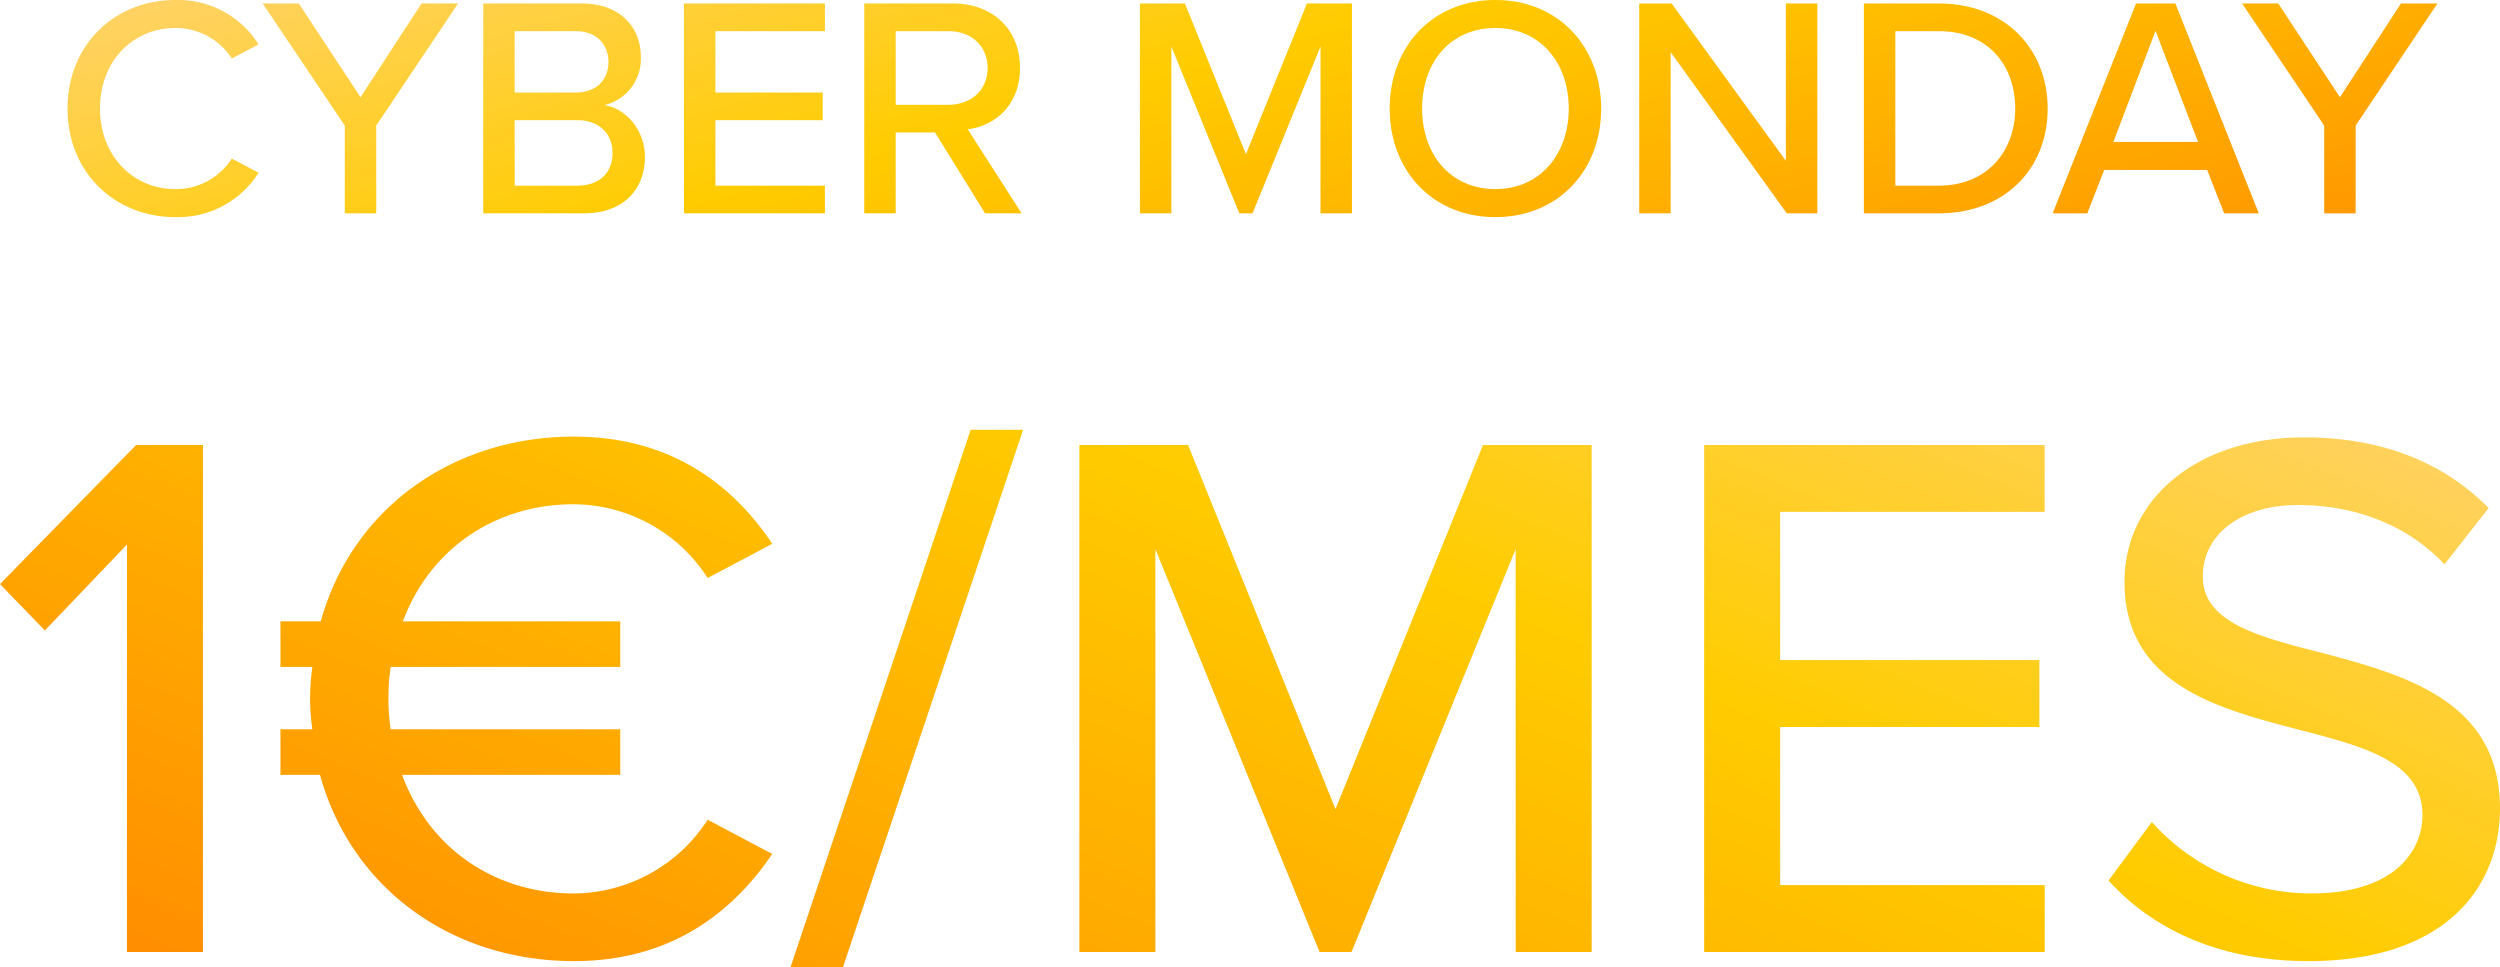 <svg xmlns="http://www.w3.org/2000/svg" xmlns:xlink="http://www.w3.org/1999/xlink" width="443.948" height="171.753" viewBox="0 0 443.948 171.753">
  <defs>
    <linearGradient id="linear-gradient" x1="1.129" x2="0" y2="1" gradientUnits="objectBoundingBox">
      <stop offset="0" stop-color="#ffd8c6"/>
      <stop offset="0.532" stop-color="#fc0"/>
      <stop offset="1" stop-color="#ff8900"/>
    </linearGradient>
    <linearGradient id="linear-gradient-2" x1="-0.189" y1="0" x2="1.023" y2="1" xlink:href="#linear-gradient"/>
  </defs>
  <g id="Grupo_9013" data-name="Grupo 9013" transform="translate(-1249 -216.038)">
    <path id="Trazado_1140" data-name="Trazado 1140" d="M181.339,107.136h13.5V17.106H182.958L158.8,41.807l7.964,8.234,14.578-15.253Zm79.368-10.393c-14.308,0-25.781-8.234-30.505-21.057H268.94v-8.1H228.176a36.344,36.344,0,0,1-.4-5.4,38.648,38.648,0,0,1,.4-5.669H268.94v-8.1h-38.6c4.724-12.688,16.2-20.787,30.37-20.787a28.474,28.474,0,0,1,23.756,13.093l11.473-6.074c-7.019-10.528-18.087-19.032-35.23-19.032-21.6,0-39.414,12.823-44.948,32.8H208.6v8.1h5.669a38.657,38.657,0,0,0-.4,5.669,36.353,36.353,0,0,0,.4,5.4H208.6v8.1h7.019c5.534,20.112,23.351,33.07,45.083,33.07,17.142,0,28.076-8.5,35.23-19.032L284.463,83.65A28.474,28.474,0,0,1,260.706,96.743Zm38.469,13.093h9.314l31.99-95.43h-9.314Zm128.77-2.7h13.5V17.106h-19.3L395.956,81.76,369.77,17.106h-19.3v90.031h13.5V35.6l29.156,71.539h5.669L427.946,35.6Zm33.475,0h60.471V95.258H474.919V67.183h46.028V55.3H474.919V28.984h46.973V17.106H461.421ZM533.23,94.448c7.694,8.5,19.437,14.308,35.5,14.308,24.3,0,34.015-13.093,34.015-27.131,0-19.167-17.142-23.756-31.855-27.671-11.2-2.835-20.922-5.4-20.922-13.5,0-7.559,6.884-12.688,16.872-12.688,9.719,0,19.167,3.239,26.051,10.528l7.829-9.988c-7.964-8.1-18.9-12.553-32.8-12.553-18.762,0-31.855,10.8-31.855,25.646,0,18.357,16.737,22.541,31.18,26.321,11.473,2.97,21.732,5.669,21.732,15.118,0,6.479-5.129,13.9-19.707,13.9a37.962,37.962,0,0,1-28.346-12.688Z" transform="translate(1090.203 277.955)" fill="url(#linear-gradient)"/>
    <path id="Trazado_1141" data-name="Trazado 1141" d="M48.357,53.517a16.923,16.923,0,0,0,14.807-7.878l-4.749-2.514a11.813,11.813,0,0,1-10.057,5.42C40.814,48.544,35,42.566,35,34.24c0-8.381,5.811-14.3,13.354-14.3a11.813,11.813,0,0,1,10.057,5.42l4.749-2.514a16.853,16.853,0,0,0-14.807-7.878c-10.616,0-19.109,7.822-19.109,19.276S37.741,53.517,48.357,53.517Zm30.116-.67H84.06V37.258L98.587,15.579H92.106l-10.84,16.65L70.315,15.579H63.89L78.473,37.258Zm24.584,0h17.936c6.872,0,10.784-4.191,10.784-10.057,0-4.526-3.241-8.549-7.208-9.163a8.428,8.428,0,0,0,6.481-8.549c0-5.42-3.855-9.5-10.5-9.5H103.057Zm5.587-21.455V20.5h10.84c3.744,0,5.811,2.4,5.811,5.476s-2.067,5.42-5.811,5.42Zm0,16.539V36.308h11.119c4.135,0,6.258,2.682,6.258,5.755,0,3.632-2.347,5.867-6.258,5.867Zm30.06,4.917h25.031V47.929H144.292V36.308h19.053V31.391H144.292V20.5h19.444V15.579H138.7Zm53.471,0h6.481L189.1,37.928c4.749-.615,9.275-4.191,9.275-10.9,0-6.872-4.861-11.454-11.957-11.454h-15.7V52.846h5.587V38.487h6.984Zm.447-25.814c0,3.911-2.905,6.537-6.928,6.537h-9.387V20.5h9.387C189.718,20.5,192.623,23.122,192.623,27.033Zm59.115,25.814h5.587V15.579h-7.99L238.5,42.342l-10.84-26.763h-7.99V52.846h5.587V23.233l12.069,29.613h2.347l12.069-29.613ZM264.03,34.24c0,11.063,7.655,19.276,18.774,19.276S301.577,45.3,301.577,34.24,293.922,14.964,282.8,14.964,264.03,23.177,264.03,34.24Zm31.792,0c0,8.158-5.14,14.3-13.019,14.3-7.99,0-13.019-6.146-13.019-14.3,0-8.213,5.029-14.3,13.019-14.3C290.682,19.937,295.822,26.027,295.822,34.24Zm38.721,18.606h5.42V15.579h-5.587V43.515L314.093,15.579h-5.755V52.846h5.587V24.239Zm13.689,0h13.3c11.622,0,19.332-7.822,19.332-18.606,0-10.728-7.711-18.662-19.332-18.662h-13.3Zm5.587-4.917V20.5h7.711c8.772,0,13.577,6.09,13.577,13.745,0,7.543-4.973,13.689-13.577,13.689Zm58.388,4.917h6.146L403.547,15.579h-6.984L381.756,52.846H387.9l3.017-7.711H409.19ZM400.027,20.44l7.543,19.723H392.54Zm29.948,32.407h5.587V37.258L450.09,15.579h-6.481l-10.839,16.65-10.951-16.65h-6.426l14.583,21.679Z" transform="translate(1231.754 201.074)" fill="url(#linear-gradient-2)"/>
  </g>
</svg>

